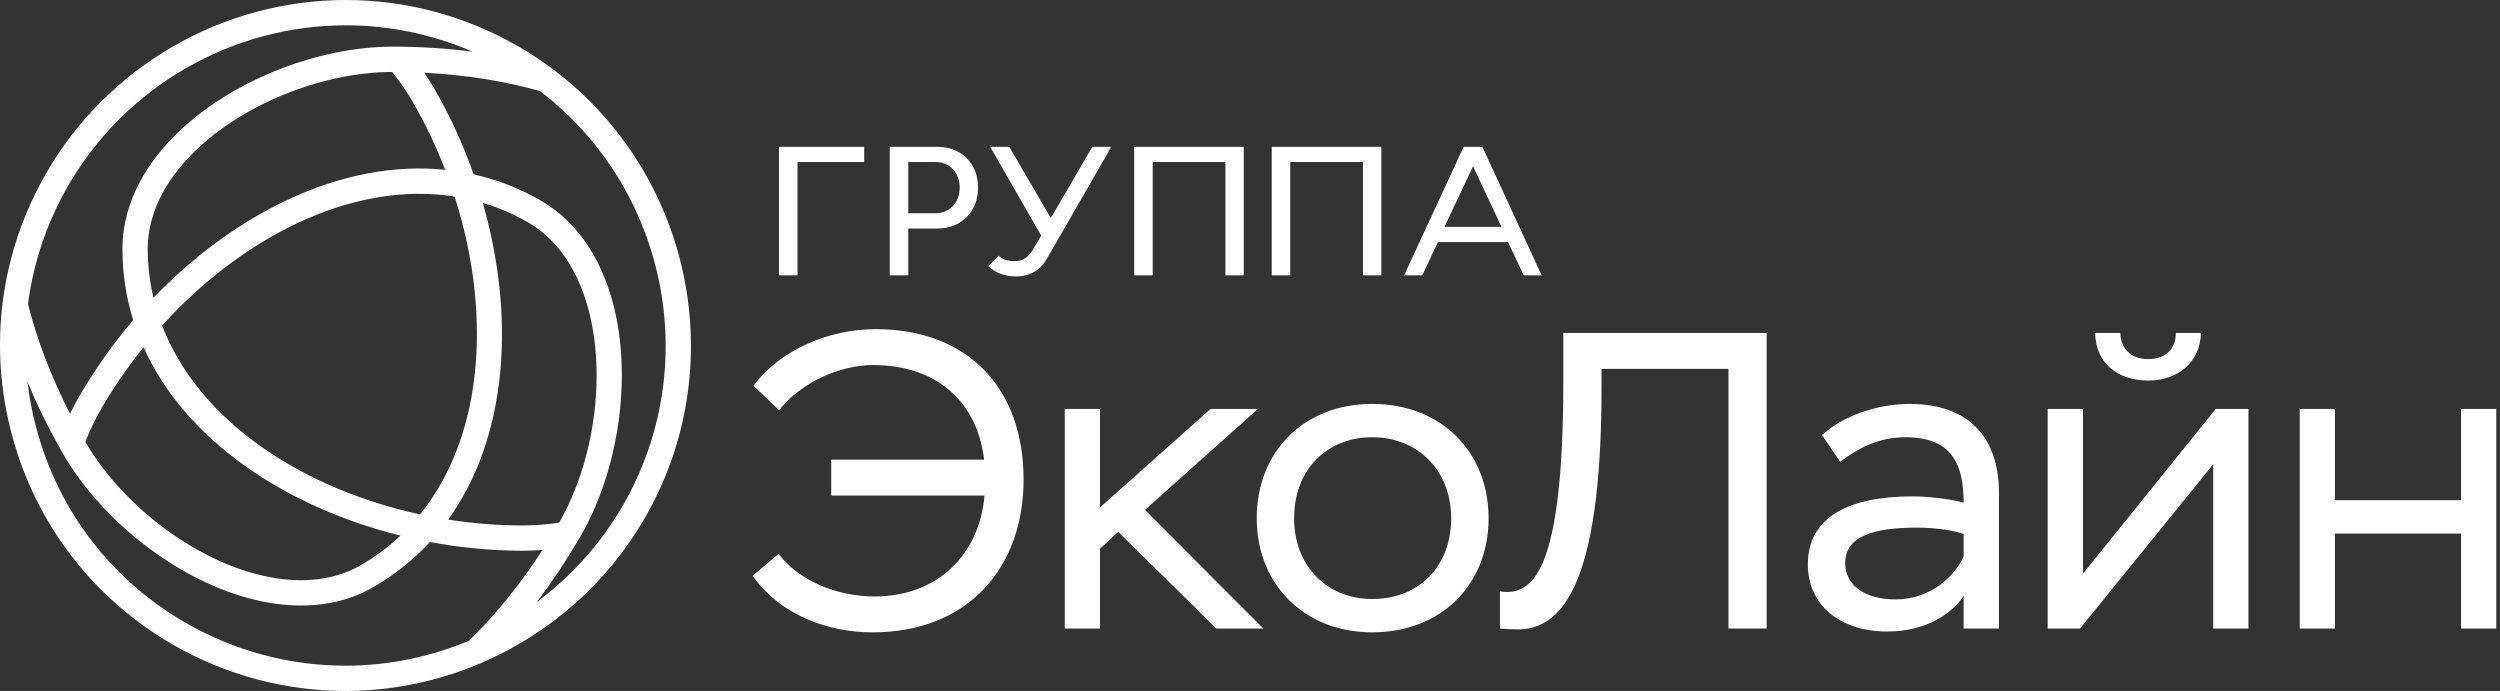 <?xml version="1.0" encoding="UTF-8"?> <svg xmlns="http://www.w3.org/2000/svg" width="199" height="55" viewBox="0 0 199 55" fill="none"><rect x="0" y="0" width="199" height="55" fill="#333333" stroke="none"/><path d="M49.577 40.241C47.818 43.288 45.469 45.885 42.725 47.925C43.884 46.409 44.974 44.782 45.996 43.052C46.01 43.029 46.023 43.006 46.036 42.981C46.094 42.882 46.155 42.783 46.212 42.681C49.296 37.356 50.332 29.893 48.788 24.113C47.788 20.37 45.804 17.553 43.056 15.966C41.368 14.991 39.573 14.297 37.704 13.879C36.879 11.529 35.84 9.255 34.609 7.125C34.344 6.665 34.062 6.219 33.771 5.789C37.028 5.955 40.114 6.443 42.976 7.247C53.007 14.897 56.049 29.032 49.577 40.241ZM37.341 50.996C34.263 52.289 30.917 52.988 27.483 52.988C23.04 52.988 18.641 51.806 14.767 49.57C8.873 46.166 4.655 40.671 2.897 34.095C2.567 32.873 2.331 31.64 2.187 30.404C2.926 32.185 3.799 33.966 4.801 35.737C4.812 35.759 4.824 35.782 4.838 35.805C4.895 35.905 4.952 36.007 5.01 36.107C8.079 41.442 14.025 46.071 19.803 47.621C21.243 48.01 22.635 48.201 23.962 48.201C26.083 48.201 28.033 47.709 29.725 46.732C31.459 45.731 32.95 44.52 34.22 43.144C36.663 43.601 39.149 43.838 41.604 43.838C42.136 43.838 42.663 43.819 43.18 43.778C41.414 46.506 39.457 48.925 37.341 50.996ZM22.74 15.975C18.951 17.777 15.344 20.448 12.214 23.702C11.913 22.432 11.758 21.131 11.758 19.805C11.758 17.176 13.005 14.542 15.357 12.192C19.216 8.338 25.577 5.746 31.211 5.727C31.807 6.457 32.364 7.261 32.866 8.133C33.862 9.857 34.72 11.662 35.434 13.514C31.387 13.102 27.059 13.921 22.74 15.975ZM31.879 42.635C30.925 43.534 29.871 44.323 28.719 44.987C26.442 46.303 23.538 46.54 20.326 45.677C15.055 44.262 9.631 40.046 6.797 35.176C7.131 34.297 7.555 33.414 8.056 32.544C9.049 30.826 10.18 29.183 11.423 27.643C14.803 35.155 22.884 40.404 31.879 42.635ZM37.867 28.973C37.485 33.74 35.953 37.83 33.438 40.945C28.887 39.96 24.596 38.176 21.055 35.734C17.116 33.021 14.341 29.649 12.902 25.914C16.029 22.463 19.72 19.64 23.605 17.794C27.924 15.741 32.232 15.023 36.186 15.644C37.611 20.078 38.211 24.684 37.867 28.973ZM38.43 16.15C39.687 16.526 40.897 17.043 42.049 17.709C44.324 19.023 45.983 21.418 46.841 24.633C48.251 29.904 47.315 36.706 44.513 41.595C43.586 41.745 42.609 41.825 41.604 41.825C39.618 41.825 37.63 41.666 35.676 41.361C40.491 34.678 40.994 25.055 38.43 16.15ZM5.44 14.759C9.979 6.898 18.445 2.014 27.533 2.014C31.004 2.014 34.441 2.737 37.629 4.118C35.59 3.851 33.478 3.716 31.305 3.713H31.279C25.129 3.713 18.163 6.544 13.935 10.767C11.194 13.504 9.746 16.63 9.746 19.805C9.746 21.802 10.046 23.695 10.602 25.48C8.999 27.357 7.553 29.391 6.313 31.538C6.047 31.999 5.8 32.465 5.576 32.932C4.084 30.019 2.962 27.093 2.227 24.202C2.654 20.916 3.734 17.715 5.44 14.759ZM44.061 5.545C44.054 5.538 44.044 5.533 44.036 5.526C43.156 4.866 42.232 4.252 41.256 3.689C37.077 1.276 32.332 0 27.533 0C17.729 0 8.594 5.271 3.696 13.752C0.025 20.112 -0.952 27.523 0.948 34.616C2.851 41.711 7.401 47.641 13.761 51.312C17.939 53.725 22.686 55 27.483 55C31.2 55 34.82 54.242 38.15 52.839C38.25 52.812 38.347 52.773 38.437 52.715C43.769 50.399 48.332 46.423 51.321 41.248C58.333 29.103 54.995 13.776 44.061 5.545ZM195.898 42.47H185.862V50.033H183.059V32.552H185.862V39.816H195.898V32.552H198.704V50.033H195.898V42.47ZM168.775 26.503C168.803 27.724 169.586 28.587 171.023 28.587C172.416 28.587 173.199 27.724 173.199 26.503H175.196C175.148 28.842 173.327 30.292 171.023 30.292C168.548 30.292 166.804 28.893 166.777 26.503H168.775ZM162.995 50.033V32.552H165.805V45.664L176.369 32.552H178.977V50.033H176.171V36.96L165.572 50.033H162.995ZM156.306 44.285V42.503C155.437 42.201 154 42 152.597 42C149.086 42 146.878 42.704 146.878 44.825C146.878 46.637 148.519 47.714 150.891 47.714C153.799 47.714 155.703 45.698 156.306 44.285ZM145.036 34.638C146.644 33.126 149.422 32.152 151.997 32.152C156.64 32.152 159.117 34.739 159.117 39.243V50.033H156.306V47.444C155.306 48.923 153.234 50.269 150.223 50.269C146.445 50.269 143.904 48.151 143.904 44.924C143.904 41.127 147.213 39.512 152.23 39.512C153.533 39.512 155.437 39.748 156.306 40.016C156.306 36.856 155.306 34.804 151.661 34.804C149.687 34.804 148.082 35.547 146.477 36.757L145.036 34.638ZM137.584 29.361H127.483V30.806C127.483 47.077 124.107 50.101 120.8 50.101C120.365 50.101 119.861 50.068 119.397 50.033V47.077C121.905 47.444 124.441 45.831 124.441 30.336V26.503H140.625V50.033H137.584V29.361ZM109.231 47.681C112.94 47.681 115.513 45.092 115.513 41.26C115.513 37.395 112.808 34.804 109.231 34.804C105.651 34.804 103.011 37.361 103.011 41.26C103.011 44.992 105.585 47.681 109.231 47.681ZM109.231 32.152C114.712 32.152 118.492 35.951 118.492 41.26C118.492 46.539 114.712 50.335 109.231 50.335C103.849 50.335 100.035 46.539 100.035 41.26C100.035 35.951 103.777 32.152 109.231 32.152ZM84.756 32.552H87.562V40.386L96.356 32.552H100.135L91.139 40.588L100.57 50.033H96.826L89.001 42.336L87.562 43.681V50.033H84.756V32.552ZM66.165 36.59H78.336C77.8 32.019 74.59 29.058 69.508 29.058C66.933 29.058 63.823 30.371 62.018 32.655L59.977 30.705C62.185 27.747 66.097 26.201 69.707 26.201C76.997 26.201 81.477 30.839 81.477 38.168C81.477 45.159 77.098 50.335 69.44 50.335C66.097 50.335 62.219 49.092 59.91 45.831L61.984 44.083C63.623 46.303 66.766 47.479 69.609 47.479C74.623 47.479 77.966 44.151 78.367 39.447H66.165V36.59ZM117.253 13.234L114.985 18.057H119.517L117.253 13.234ZM116.507 11.686H117.997L122.716 21.914H121.284L120.041 19.268H114.46L113.217 21.914H111.768L116.507 11.686ZM108.492 21.914V12.897H102.705V21.914H101.23V11.686H109.956V21.914H108.492ZM97.543 21.914V12.897H91.754V21.914H90.28V11.686H99.004V21.914H97.543ZM79.49 20.349C79.769 20.643 80.208 20.789 80.777 20.789C81.375 20.789 81.845 20.496 82.181 19.927L82.882 18.757L78.818 11.686H80.339L83.643 17.354L86.947 11.686H88.464L83.378 20.512C82.838 21.505 82.006 22.003 80.852 22.003C79.974 22.003 79.244 21.724 78.674 21.184L79.49 20.349ZM72.299 12.897V16.975H74.461C75.588 16.975 76.392 16.128 76.392 14.941C76.392 13.73 75.588 12.897 74.461 12.897H72.299ZM70.823 21.914V11.686H74.609C75.559 11.686 76.347 11.991 76.947 12.59C77.545 13.188 77.852 13.978 77.852 14.941C77.852 15.894 77.545 16.681 76.947 17.281C76.347 17.88 75.559 18.189 74.609 18.189H72.299V21.914H70.823ZM62.007 21.914V11.686H68.79V12.897H63.483V21.914H62.007Z" fill="white"></path></svg> 